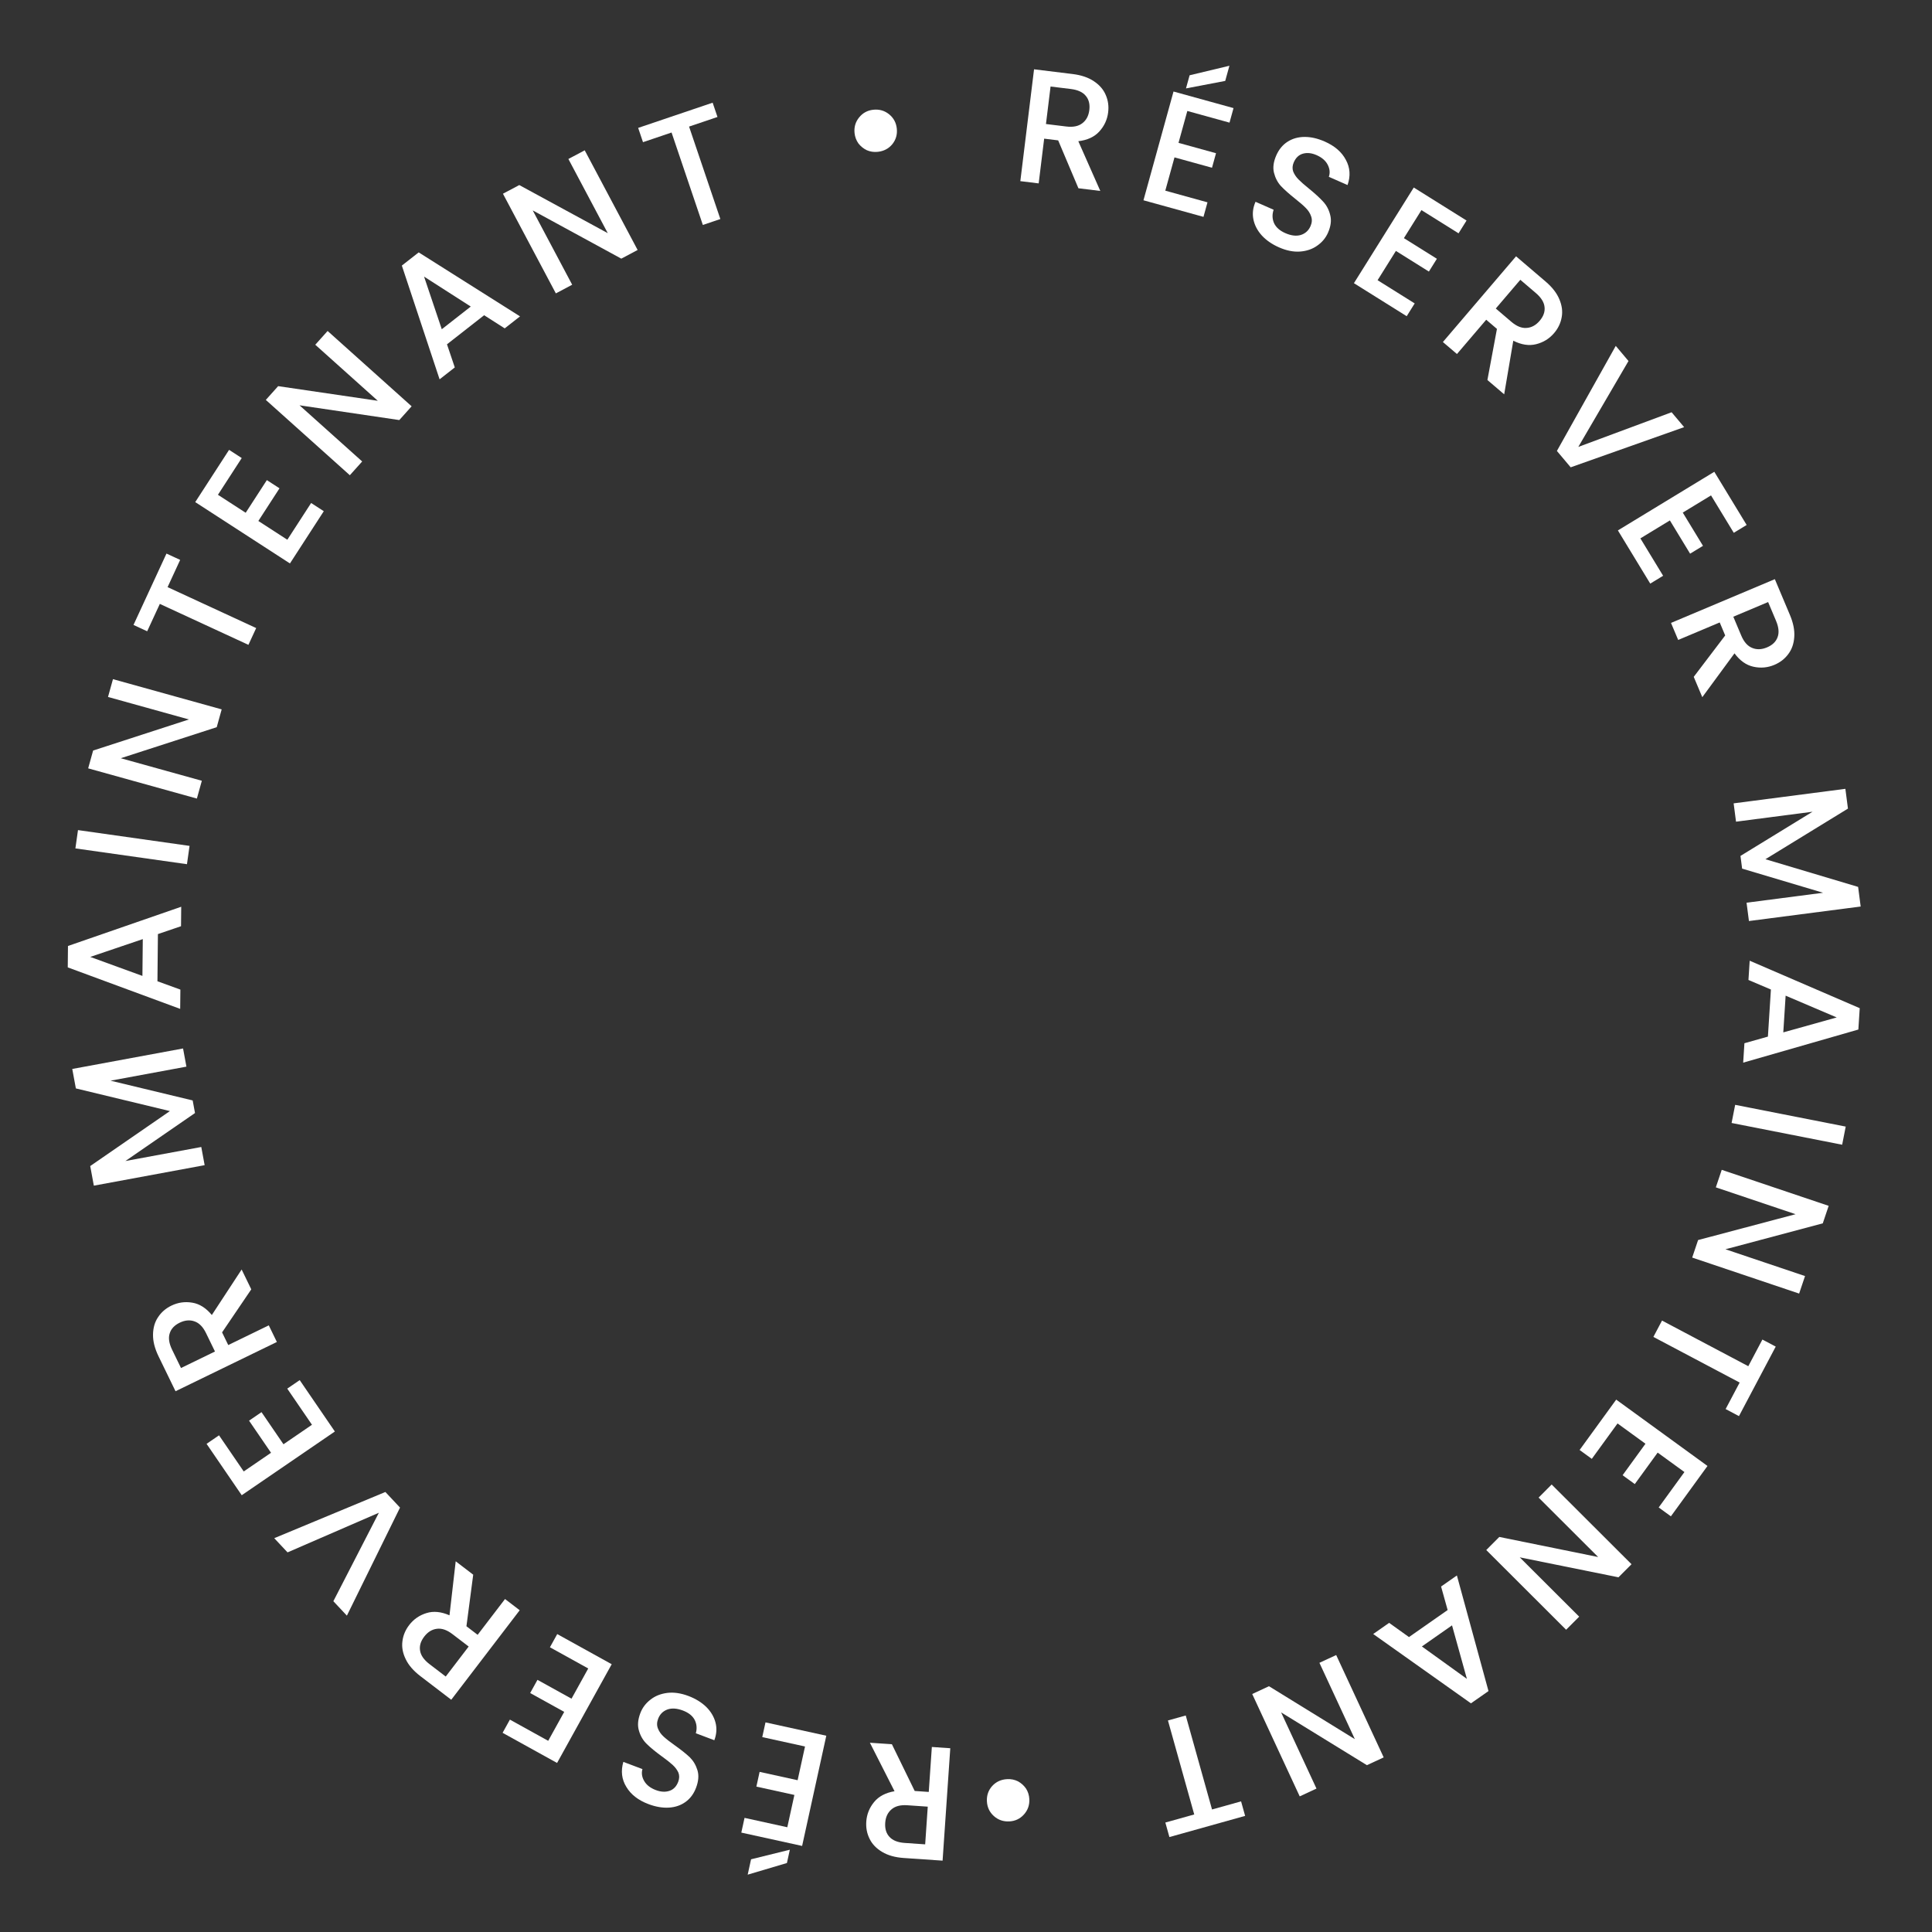<svg width="429" height="429" viewBox="0 0 429 429" fill="none" xmlns="http://www.w3.org/2000/svg">
<rect x="0" y="0" width="429" height="429" fill="#333333" stroke="none"/>
<path d="M198.045 387.307L203.108 397.685L206.232 397.899L206.916 387.914L211.01 388.195L209.301 413.156L200.681 412.566C198.766 412.435 197.172 411.989 195.901 411.228C194.606 410.466 193.674 409.5 193.105 408.33C192.511 407.159 192.262 405.879 192.357 404.49C192.469 402.862 193.049 401.41 194.099 400.135C195.123 398.882 196.633 398.083 198.629 397.739L193.16 386.972L198.045 387.307ZM206.008 401.167L201.483 400.857C199.951 400.752 198.775 401.057 197.956 401.77C197.114 402.483 196.648 403.485 196.56 404.778C196.471 406.071 196.785 407.103 197.502 407.874C198.218 408.668 199.354 409.119 200.91 409.226L205.435 409.536L206.008 401.167Z" fill="white"/>
<path d="M174.82 405.74L176.393 398.567L167.954 396.716L168.671 393.445L177.111 395.297L178.754 387.807L169.26 385.724L169.977 382.454L183.48 385.416L178.111 409.89L164.608 406.928L165.326 403.658L174.82 405.74ZM166.772 412.857L175.384 410.729L174.736 413.683L166.024 416.268L166.772 412.857Z" fill="white"/>
<path d="M152.858 376.589C154.43 377.182 155.743 377.985 156.797 378.999C157.843 380.034 158.535 381.193 158.872 382.474C159.209 383.756 159.124 385.07 158.616 386.418L154.507 384.868C154.798 383.823 154.718 382.844 154.268 381.931C153.795 381.008 152.918 380.306 151.638 379.823C150.313 379.323 149.162 379.248 148.184 379.597C147.197 379.969 146.513 380.66 146.132 381.671C145.835 382.457 145.83 383.186 146.115 383.858C146.378 384.521 146.807 385.119 147.401 385.651C147.973 386.174 148.806 386.822 149.9 387.594C151.275 388.574 152.369 389.448 153.182 390.216C153.964 390.999 154.527 391.955 154.87 393.085C155.214 394.215 155.11 395.509 154.559 396.969C154.051 398.316 153.27 399.368 152.215 400.125C151.16 400.881 149.925 401.3 148.509 401.382C147.093 401.463 145.588 401.203 143.994 400.602C141.726 399.747 140.089 398.475 139.084 396.788C138.048 395.115 137.823 393.26 138.412 391.225L142.656 392.826C142.401 393.704 142.53 394.587 143.043 395.473C143.555 396.358 144.417 397.03 145.63 397.487C146.73 397.902 147.735 397.96 148.642 397.661C149.55 397.363 150.203 396.686 150.601 395.63C150.872 394.911 150.883 394.236 150.635 393.603C150.355 392.985 149.929 392.414 149.357 391.89C148.785 391.367 147.974 390.728 146.925 389.973C145.537 388.962 144.44 388.061 143.635 387.27C142.808 386.471 142.227 385.495 141.892 384.343C141.526 383.204 141.623 381.894 142.182 380.412C142.631 379.222 143.38 378.222 144.429 377.412C145.456 376.594 146.71 376.092 148.191 375.906C149.64 375.735 151.196 375.963 152.858 376.589Z" fill="white"/>
<path d="M121.728 386.548L125.284 380.122L117.724 375.939L119.345 373.009L126.905 377.192L130.617 370.483L122.112 365.777L123.733 362.847L135.829 369.54L123.698 391.464L111.602 384.771L113.223 381.842L121.728 386.548Z" fill="white"/>
<path d="M105.077 349.659L103.572 361.108L106.06 363.01L112.14 355.061L115.4 357.554L100.2 377.428L93.337 372.179C91.812 371.012 90.729 369.761 90.089 368.425C89.43 367.075 89.186 365.755 89.356 364.465C89.508 363.161 90.006 361.956 90.852 360.851C91.843 359.554 93.129 358.664 94.708 358.18C96.253 357.7 97.953 357.867 99.808 358.681L101.189 346.684L105.077 349.659ZM104.07 365.612L100.467 362.857C99.247 361.924 98.099 361.529 97.022 361.672C95.926 361.801 94.985 362.38 94.198 363.41C93.41 364.439 93.103 365.473 93.275 366.511C93.433 367.569 94.132 368.572 95.371 369.519L98.974 372.275L104.07 365.612Z" fill="white"/>
<path d="M60.896 341.553L85.575 331.293L88.825 334.76L77.026 358.754L74.021 355.55L84.127 335.907L63.851 344.705L60.896 341.553Z" fill="white"/>
<path d="M54.121 326.735L60.182 322.588L55.303 315.458L58.067 313.567L62.945 320.698L69.274 316.368L63.785 308.346L66.549 306.455L74.355 317.865L53.675 332.013L45.869 320.604L48.633 318.713L54.121 326.735Z" fill="white"/>
<path d="M55.795 286.297L49.313 295.853L50.682 298.67L59.683 294.295L61.477 297.986L38.975 308.924L35.197 301.154C34.358 299.427 33.952 297.823 33.979 296.342C33.996 294.839 34.37 293.55 35.101 292.474C35.822 291.377 36.808 290.524 38.06 289.915C39.528 289.202 41.076 288.983 42.705 289.259C44.301 289.523 45.745 290.436 47.037 291.996L53.655 281.894L55.795 286.297ZM47.736 300.102L45.752 296.023C45.081 294.641 44.232 293.773 43.206 293.418C42.169 293.042 41.067 293.137 39.902 293.703C38.736 294.27 37.997 295.056 37.686 296.061C37.352 297.077 37.527 298.287 38.209 299.69L40.192 303.769L47.736 300.102Z" fill="white"/>
<path d="M16.046 237.362L40.648 232.812L41.395 236.847L24.544 239.964L42.783 244.352L43.3 247.149L27.844 257.805L44.694 254.689L45.441 258.724L20.838 263.275L20.033 258.921L37.728 246.715L16.844 241.681L16.046 237.362Z" fill="white"/>
<path d="M35.065 207.413L34.96 217.888L40.053 219.739L40.01 224.023L15.046 214.807L15.094 210.056L40.239 201.344L40.195 205.664L35.065 207.413ZM31.706 208.531L20.038 212.482L31.624 216.702L31.706 208.531Z" fill="white"/>
<path d="M17.317 184.323L42.09 187.829L41.515 191.893L16.742 188.387L17.317 184.323Z" fill="white"/>
<path d="M49.224 157.517L48.124 161.471L26.816 168.364L44.817 173.368L43.718 177.322L19.578 170.611L20.677 166.657L41.95 159.755L23.984 154.76L25.083 150.806L49.224 157.517Z" fill="white"/>
<path d="M36.966 122.92L40.005 124.325L37.212 130.371L56.885 139.462L55.163 143.187L35.49 134.096L32.681 140.174L29.642 138.77L36.966 122.92Z" fill="white"/>
<path d="M48.393 109.868L54.557 113.86L59.254 106.609L62.064 108.429L57.367 115.681L63.803 119.849L69.087 111.691L71.897 113.511L64.382 125.114L43.352 111.492L50.867 99.89L53.677 101.71L48.393 109.868Z" fill="white"/>
<path d="M91.403 90.219L88.664 93.275L66.509 89.998L80.422 102.469L77.682 105.525L59.025 88.8L61.765 85.744L83.892 88.997L70.007 76.55L72.746 73.494L91.403 90.219Z" fill="white"/>
<path d="M107.503 69.997L99.253 76.453L100.986 81.588L97.612 84.228L89.23 58.972L92.972 56.043L115.473 70.251L112.071 72.913L107.503 69.997ZM104.533 68.07L94.163 61.42L98.097 73.107L104.533 68.07Z" fill="white"/>
<path d="M141.584 55.508L137.959 57.432L118.292 46.72L127.053 63.223L123.428 65.147L111.679 43.017L115.304 41.092L134.954 51.773L126.21 35.302L129.835 33.377L141.584 55.508Z" fill="white"/>
<path d="M158.242 22.802L159.316 25.974L153.007 28.108L159.954 48.637L156.067 49.952L149.12 29.424L142.777 31.571L141.704 28.399L158.242 22.802Z" fill="white"/>
<path d="M194.9 33.714C194.041 33.804 193.232 33.684 192.473 33.354C191.735 32.997 191.115 32.495 190.613 31.849C190.132 31.175 189.846 30.409 189.755 29.55C189.617 28.237 189.953 27.079 190.765 26.077C191.576 25.074 192.626 24.505 193.915 24.369C195.252 24.228 196.421 24.564 197.424 25.375C198.426 26.186 198.997 27.249 199.135 28.561C199.274 29.874 198.937 31.032 198.126 32.034C197.312 33.013 196.236 33.573 194.9 33.714Z" fill="white"/>
<path d="M239.464 41.804L234.965 31.17L231.856 30.789L230.638 40.722L226.564 40.223L229.61 15.389L238.186 16.44C240.091 16.674 241.658 17.205 242.887 18.032C244.139 18.863 245.018 19.878 245.524 21.076C246.054 22.277 246.234 23.569 246.064 24.951C245.866 26.57 245.208 27.989 244.092 29.206C243.002 30.402 241.451 31.119 239.439 31.356L244.323 42.4L239.464 41.804ZM232.255 27.537L236.757 28.089C238.282 28.276 239.472 28.035 240.328 27.366C241.207 26.7 241.726 25.724 241.884 24.438C242.041 23.151 241.783 22.104 241.108 21.296C240.436 20.464 239.326 19.953 237.778 19.763L233.276 19.211L232.255 27.537Z" fill="white"/>
<path d="M263.644 24.642L261.688 31.721L270.016 34.022L269.124 37.249L260.796 34.948L258.754 42.339L268.123 44.928L267.231 48.155L253.906 44.473L260.58 20.322L273.904 24.004L273.013 27.231L263.644 24.642ZM272.061 17.967L263.348 19.631L264.153 16.716L272.991 14.601L272.061 17.967Z" fill="white"/>
<path d="M284.011 54.929C282.473 54.253 281.205 53.38 280.207 52.312C279.218 51.222 278.589 50.028 278.321 48.73C278.053 47.432 278.209 46.124 278.788 44.806L282.809 46.574C282.462 47.601 282.489 48.583 282.89 49.52C283.313 50.466 284.15 51.215 285.402 51.765C286.699 52.335 287.844 52.472 288.84 52.176C289.845 51.858 290.565 51.204 291 50.215C291.338 49.447 291.383 48.719 291.134 48.033C290.907 47.356 290.511 46.736 289.946 46.173C289.403 45.62 288.606 44.928 287.555 44.099C286.234 43.047 285.189 42.115 284.418 41.304C283.679 40.481 283.168 39.496 282.886 38.349C282.604 37.203 282.777 35.915 283.405 34.487C283.984 33.169 284.821 32.161 285.915 31.462C287.009 30.763 288.265 30.411 289.683 30.405C291.101 30.4 292.59 30.74 294.15 31.426C296.369 32.402 297.935 33.759 298.848 35.498C299.793 37.224 299.918 39.088 299.221 41.089L295.069 39.263C295.37 38.399 295.289 37.511 294.825 36.599C294.361 35.687 293.535 34.97 292.349 34.449C291.272 33.975 290.273 33.863 289.35 34.113C288.428 34.363 287.739 35.004 287.285 36.037C286.976 36.74 286.929 37.414 287.143 38.059C287.39 38.691 287.784 39.284 288.327 39.838C288.87 40.391 289.646 41.073 290.653 41.883C291.985 42.967 293.032 43.925 293.793 44.758C294.576 45.601 295.104 46.606 295.377 47.775C295.681 48.931 295.514 50.234 294.877 51.684C294.364 52.849 293.563 53.807 292.472 54.559C291.402 55.322 290.124 55.755 288.635 55.861C287.178 55.955 285.637 55.644 284.011 54.929Z" fill="white"/>
<path d="M315.63 46.654L311.735 52.88L319.06 57.462L317.284 60.301L309.959 55.718L305.893 62.219L314.133 67.374L312.357 70.213L300.638 62.881L313.926 41.639L325.646 48.971L323.87 51.809L315.63 46.654Z" fill="white"/>
<path d="M330.279 84.382L332.396 73.031L330.013 70.998L323.516 78.609L320.394 75.945L336.638 56.915L343.21 62.525C344.67 63.771 345.684 65.079 346.252 66.447C346.838 67.83 347.011 69.161 346.772 70.44C346.55 71.734 345.988 72.911 345.084 73.969C344.025 75.211 342.693 76.031 341.091 76.43C339.522 76.826 337.833 76.568 336.025 75.655L334.003 87.561L330.279 84.382ZM332.14 68.506L335.59 71.451C336.759 72.448 337.884 72.904 338.967 72.818C340.068 72.749 341.039 72.221 341.881 71.235C342.722 70.249 343.084 69.233 342.968 68.187C342.867 67.123 342.223 66.084 341.036 65.071L337.586 62.126L332.14 68.506Z" fill="white"/>
<path d="M373.962 94.845L348.769 103.767L345.709 100.132L358.778 76.804L361.606 80.165L350.462 99.237L371.18 91.54L373.962 94.845Z" fill="white"/>
<path d="M379.933 110.005L373.658 113.821L378.148 121.203L375.287 122.943L370.798 115.561L364.246 119.545L369.297 127.85L366.436 129.59L359.253 117.778L380.661 104.759L387.844 116.57L384.984 118.31L379.933 110.005Z" fill="white"/>
<path d="M376.093 150.295L383.079 141.101L381.862 138.214L372.64 142.101L371.046 138.319L394.103 128.603L397.458 136.565C398.203 138.334 398.523 139.957 398.416 141.435C398.319 142.934 397.876 144.201 397.089 145.237C396.31 146.294 395.279 147.093 393.997 147.633C392.493 148.267 390.935 148.403 389.324 148.04C387.744 147.69 386.351 146.702 385.144 145.074L377.994 154.807L376.093 150.295ZM384.881 136.942L386.643 141.122C387.239 142.538 388.041 143.45 389.047 143.86C390.062 144.291 391.167 144.255 392.361 143.752C393.555 143.249 394.335 142.503 394.7 141.516C395.088 140.519 394.978 139.302 394.373 137.865L392.611 133.685L384.881 136.942Z" fill="white"/>
<path d="M413.162 201.291L388.351 204.516L387.822 200.446L404.815 198.237L386.838 192.878L386.472 190.057L402.476 180.245L385.483 182.453L384.954 178.384L409.766 175.159L410.336 179.55L392.012 190.789L412.596 196.936L413.162 201.291Z" fill="white"/>
<path d="M392.564 230.178L393.231 219.723L388.244 217.601L388.517 213.326L412.951 223.867L412.649 228.609L387.073 235.96L387.348 231.649L392.564 230.178ZM395.979 229.241L407.842 225.922L396.499 221.086L395.979 229.241Z" fill="white"/>
<path d="M409.049 254.186L384.5 249.356L385.292 245.33L409.841 250.159L409.049 254.186Z" fill="white"/>
<path d="M375.751 279.243L377.061 275.353L398.708 269.613L381.001 263.651L382.31 259.761L406.056 267.757L404.747 271.646L383.134 277.398L400.807 283.349L399.497 287.238L375.751 279.243Z" fill="white"/>
<path d="M386.136 314.447L383.176 312.881L386.29 306.994L367.133 296.861L369.052 293.233L388.209 303.366L391.34 297.447L394.299 299.013L386.136 314.447Z" fill="white"/>
<path d="M374.026 326.868L368.084 322.55L363.005 329.54L360.297 327.572L365.376 320.582L359.173 316.075L353.459 323.938L350.751 321.97L358.877 310.786L379.147 325.516L371.02 336.699L368.312 334.731L374.026 326.868Z" fill="white"/>
<path d="M330.024 344.183L332.923 341.278L354.87 345.738L341.647 332.539L344.546 329.634L362.279 347.335L359.38 350.24L337.458 345.805L350.657 358.979L347.757 361.884L330.024 344.183Z" fill="white"/>
<path d="M312.863 363.512L321.447 357.507L319.992 352.287L323.502 349.831L330.519 375.501L326.625 378.225L304.918 362.831L308.458 360.355L312.863 363.512ZM315.726 365.595L325.724 372.792L322.422 360.911L315.726 365.595Z" fill="white"/>
<path d="M278.054 376.153L281.777 374.426L300.842 386.177L292.978 369.228L296.7 367.501L307.247 390.229L303.524 391.957L284.474 380.238L292.323 397.154L288.6 398.882L278.054 376.153Z" fill="white"/>
<path d="M259.666 407.919L258.765 404.694L265.179 402.901L259.342 382.029L263.294 380.924L269.131 401.795L275.58 399.992L276.481 403.216L259.666 407.919Z" fill="white"/>
<path d="M223.647 395.058C224.509 395.013 225.311 395.176 226.051 395.547C226.768 395.943 227.36 396.477 227.827 397.15C228.272 397.848 228.516 398.628 228.561 399.491C228.628 400.809 228.23 401.947 227.366 402.905C226.502 403.863 225.423 404.375 224.129 404.441C222.787 404.51 221.637 404.113 220.679 403.249C219.721 402.385 219.209 401.294 219.141 399.975C219.073 398.657 219.471 397.519 220.335 396.562C221.201 395.628 222.304 395.127 223.647 395.058Z" fill="white"/>
</svg>
